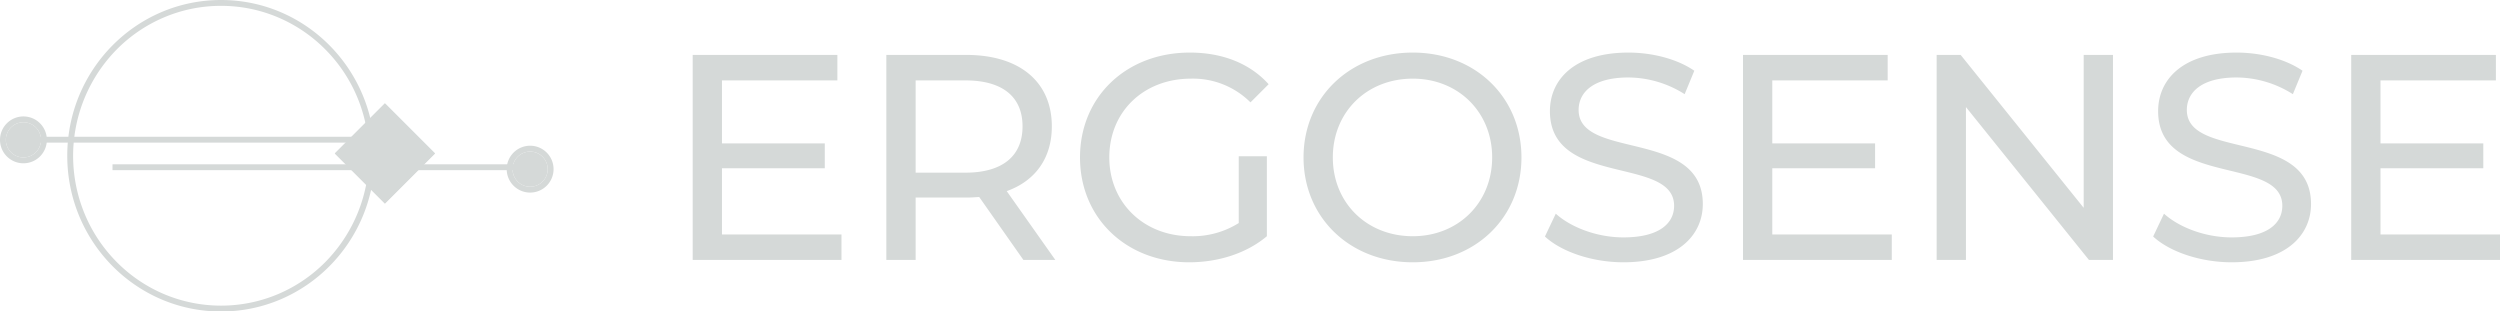 <svg xmlns="http://www.w3.org/2000/svg" width="853.561" height="106.352" viewBox="0 0 853.561 106.352"><g transform="translate(-226 -299)"><g transform="translate(229 299)"><path d="M52.5,2a49.618,49.618,0,0,0-19.65,4.017A50.307,50.307,0,0,0,16.8,16.98,51.764,51.764,0,0,0,5.972,73.1,51.051,51.051,0,0,0,16.8,89.372a50.307,50.307,0,0,0,16.054,10.963,50.065,50.065,0,0,0,39.3,0A50.307,50.307,0,0,0,88.208,89.372a51.764,51.764,0,0,0,10.83-56.124A51.051,51.051,0,0,0,88.208,16.98,50.307,50.307,0,0,0,72.154,6.017,49.618,49.618,0,0,0,52.5,2m0-2c29,0,52.5,23.808,52.5,53.176S81.5,106.352,52.5,106.352,0,82.544,0,53.176,23.507,0,52.5,0Z" transform="translate(19.964)" fill="#d5d9d8"/><rect width="24.182" height="24.182" transform="translate(128.419 35.296) rotate(45)" fill="#d5d9d8"/><path d="M2,2V22.182H22.182V2H2M0,0H24.182V24.182H0Z" transform="translate(128.419 35.296) rotate(45)" fill="#d5d9d8"/><path d="M0,0H128.972" transform="translate(5.857 47.693)" fill="#d5d9d8"/><path d="M128.972,1H0V-1H128.972Z" transform="translate(5.857 47.693)" fill="#d5d9d8"/><circle cx="6" cy="6" r="6" transform="translate(172 51.752)" fill="#d5d9d8"/><path d="M6,0a6,6,0,1,0,6,6A6,6,0,0,0,6,0M6-2A8,8,0,1,1-2,6,8.009,8.009,0,0,1,6-2Z" transform="translate(172 51.752)" fill="#d5d9d8"/><path d="M6,0A6,6,0,1,1,0,6,6,6,0,0,1,6,0Z" transform="translate(-1 41.752)" fill="#d5d9d8"/><path d="M6,0a6,6,0,1,0,6,6A6,6,0,0,0,6,0M6-2A8,8,0,1,1-2,6,8.009,8.009,0,0,1,6-2Z" transform="translate(-1 41.752)" fill="#d5d9d8"/><path d="M0,0H142.406" transform="translate(35.413 57.097)" fill="#d5d9d8"/><path d="M142.406,1H0V-1H142.406Z" transform="translate(35.413 57.097)" fill="#d5d9d8"/></g><path d="M20.5-8.7V-31.3H55.6v-8.5H20.5V-61.3H59.9V-70H10.5V0H61.3V-8.7ZM134.32,0l-16.6-23.5c9.8-3.5,15.4-11.3,15.4-22.1,0-15.2-11-24.4-29.2-24.4H76.62V0h10V-21.3h17.3c1.5,0,3-.1,4.4-.2L123.42,0Zm-30.7-29.8h-17V-61.3h17c12.8,0,19.5,5.7,19.5,15.7S116.42-29.8,103.62-29.8Zm93.32,17.2a29.625,29.625,0,0,1-16.4,4.5c-16.1,0-27.8-11.5-27.8-26.9,0-15.6,11.7-26.9,27.9-26.9a27.751,27.751,0,0,1,20.3,8.1l6.2-6.2c-6.4-7.1-15.8-10.8-26.9-10.8-21.7,0-37.5,15.1-37.5,35.8S158.54.8,180.04.8c9.8,0,19.5-3,26.5-8.9V-35.4h-9.6ZM256.36.8c21.3,0,37.1-15.2,37.1-35.8s-15.8-35.8-37.1-35.8c-21.5,0-37.3,15.3-37.3,35.8S234.86.8,256.36.8Zm0-8.9c-15.7,0-27.3-11.4-27.3-26.9s11.6-26.9,27.3-26.9c15.5,0,27.1,11.4,27.1,26.9S271.86-8.1,256.36-8.1ZM328.28.8c18.5,0,27.1-9.2,27.1-19.9,0-25.7-42.4-15-42.4-32.1,0-6.1,5.1-11.1,17-11.1a36.151,36.151,0,0,1,19.2,5.7l3.3-8c-5.8-4-14.3-6.2-22.5-6.2-18.4,0-26.8,9.2-26.8,20,0,26,42.4,15.2,42.4,32.3,0,6.1-5.2,10.8-17.3,10.8-9,0-17.9-3.4-23.1-8.1L301.48-8C307.08-2.8,317.58.8,328.28.8ZM379.1-8.7V-31.3h35.1v-8.5H379.1V-61.3h39.4V-70H369.1V0h50.8V-8.7ZM485.42-70v52.2l-42-52.2h-8.2V0h10V-52.2l42,52.2h8.2V-70ZM535.94.8c18.5,0,27.1-9.2,27.1-19.9,0-25.7-42.4-15-42.4-32.1,0-6.1,5.1-11.1,17-11.1a36.151,36.151,0,0,1,19.2,5.7l3.3-8c-5.8-4-14.3-6.2-22.5-6.2-18.4,0-26.8,9.2-26.8,20,0,26,42.4,15.2,42.4,32.3,0,6.1-5.2,10.8-17.3,10.8-9,0-17.9-3.4-23.1-8.1L509.14-8C514.74-2.8,525.24.8,535.94.8Zm50.82-9.5V-31.3h35.1v-8.5h-35.1V-61.3h39.4V-70h-49.4V0h50.8V-8.7Z" transform="translate(452 387.752)" fill="#d5d9d8"/></g></svg>